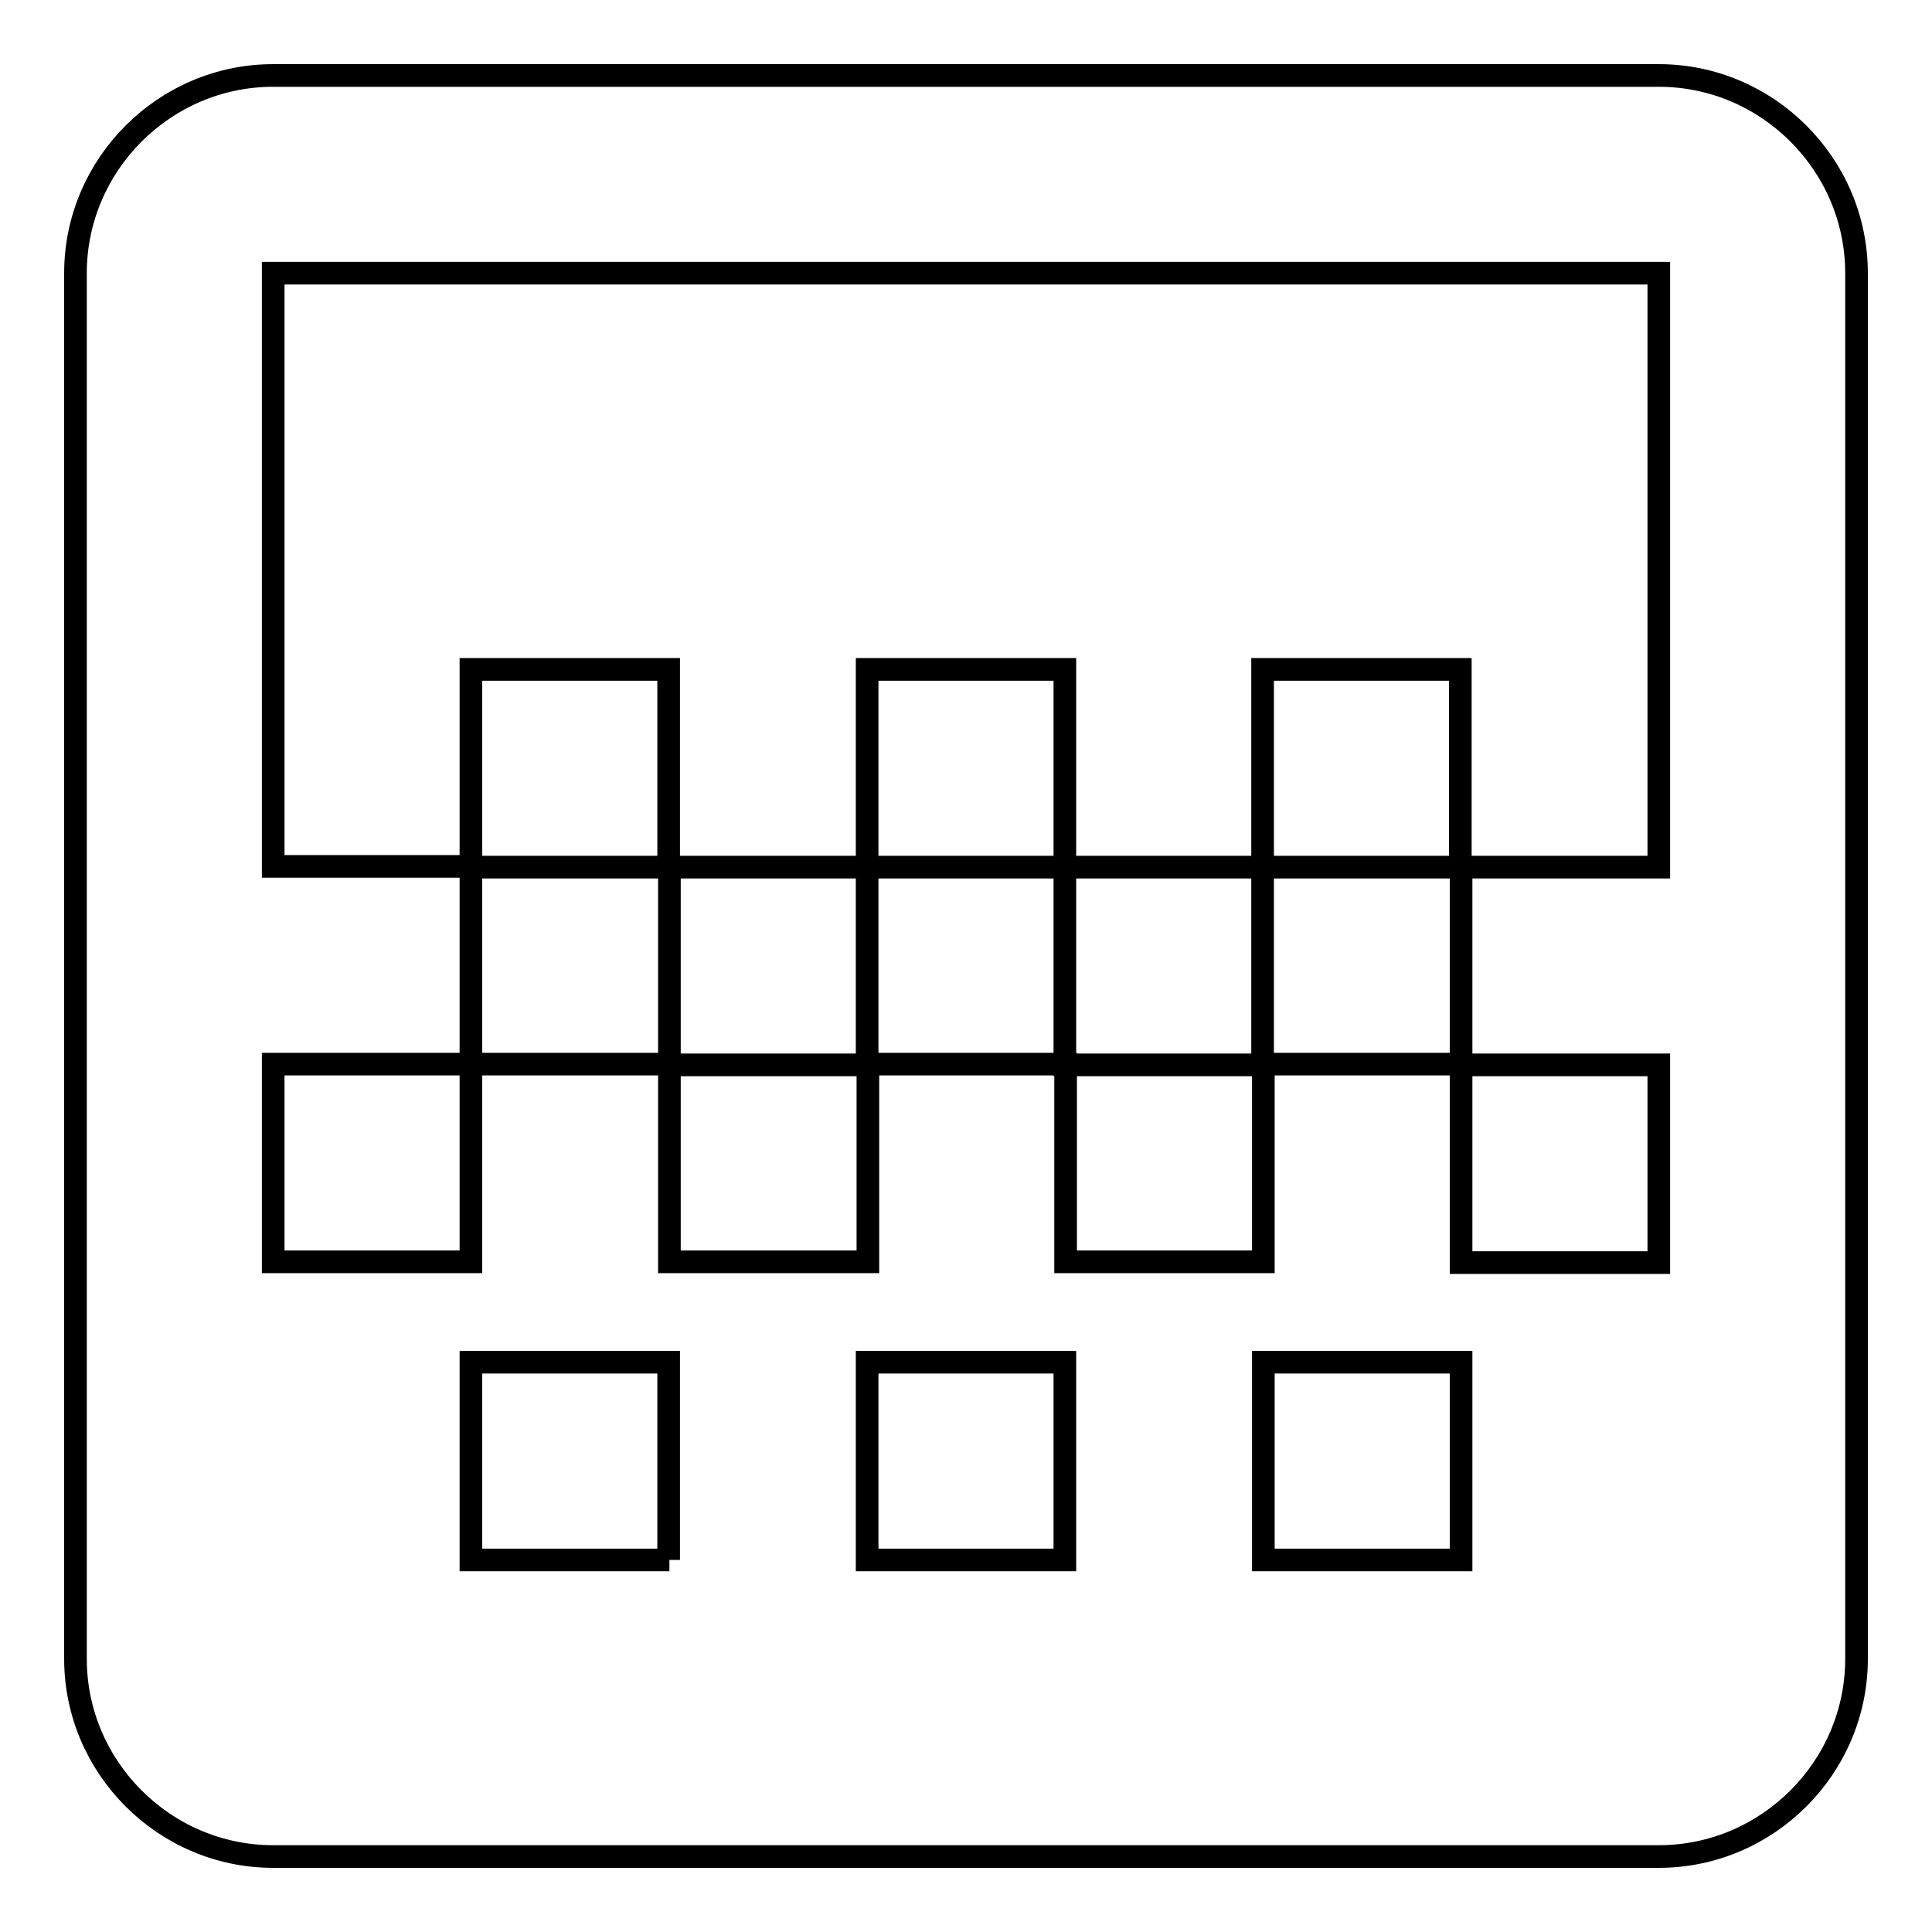 <?xml version="1.0" encoding="utf-8"?>
<!-- Svg Vector Icons : http://www.onlinewebfonts.com/icon -->
<!DOCTYPE svg PUBLIC "-//W3C//DTD SVG 1.1//EN" "http://www.w3.org/Graphics/SVG/1.1/DTD/svg11.dtd">
<svg version="1.1" xmlns="http://www.w3.org/2000/svg" xmlns:xlink="http://www.w3.org/1999/xlink" x="0px" y="0px" viewBox="0 0 256 256" enable-background="new 0 0 256 256" xml:space="preserve">
<g><g><path stroke-width="3" fill-opacity="0" stroke="#000000"  d="M114.9,88.7h26.2v26.2h-26.2V88.7z M88.7,114.9h26.2v26.2H88.7V114.9z M141.1,114.9h26.2v26.2h-26.2V114.9z M167.3,88.7h26.2v26.2h-26.2V88.7z M62.4,88.7h26.2v26.2H62.4V88.7z M219.8,10H36.2C21.8,10,10,21.8,10,36.2v183.6c0,14.4,11.8,26.2,26.2,26.2h183.6c14.4,0,26.2-11.8,26.2-26.2V36.2C246,21.8,234.2,10,219.8,10z M88.7,206.7H62.4v-26.2h26.2V206.7z M141.1,206.7h-26.2v-26.2h26.2L141.1,206.7L141.1,206.7z M193.6,206.7h-26.2v-26.2h26.2V206.7z M219.8,114.9h-26.2v26.2h26.2v26.2h-26.2v-26.3h-26.2v26.2h-26.2v-26.2h-26.2v26.2H88.7v-26.2H62.4v26.2H36.2v-26.2h26.2v-26.2H36.2V36.2h183.6V114.9L219.8,114.9z"/></g></g>
</svg>